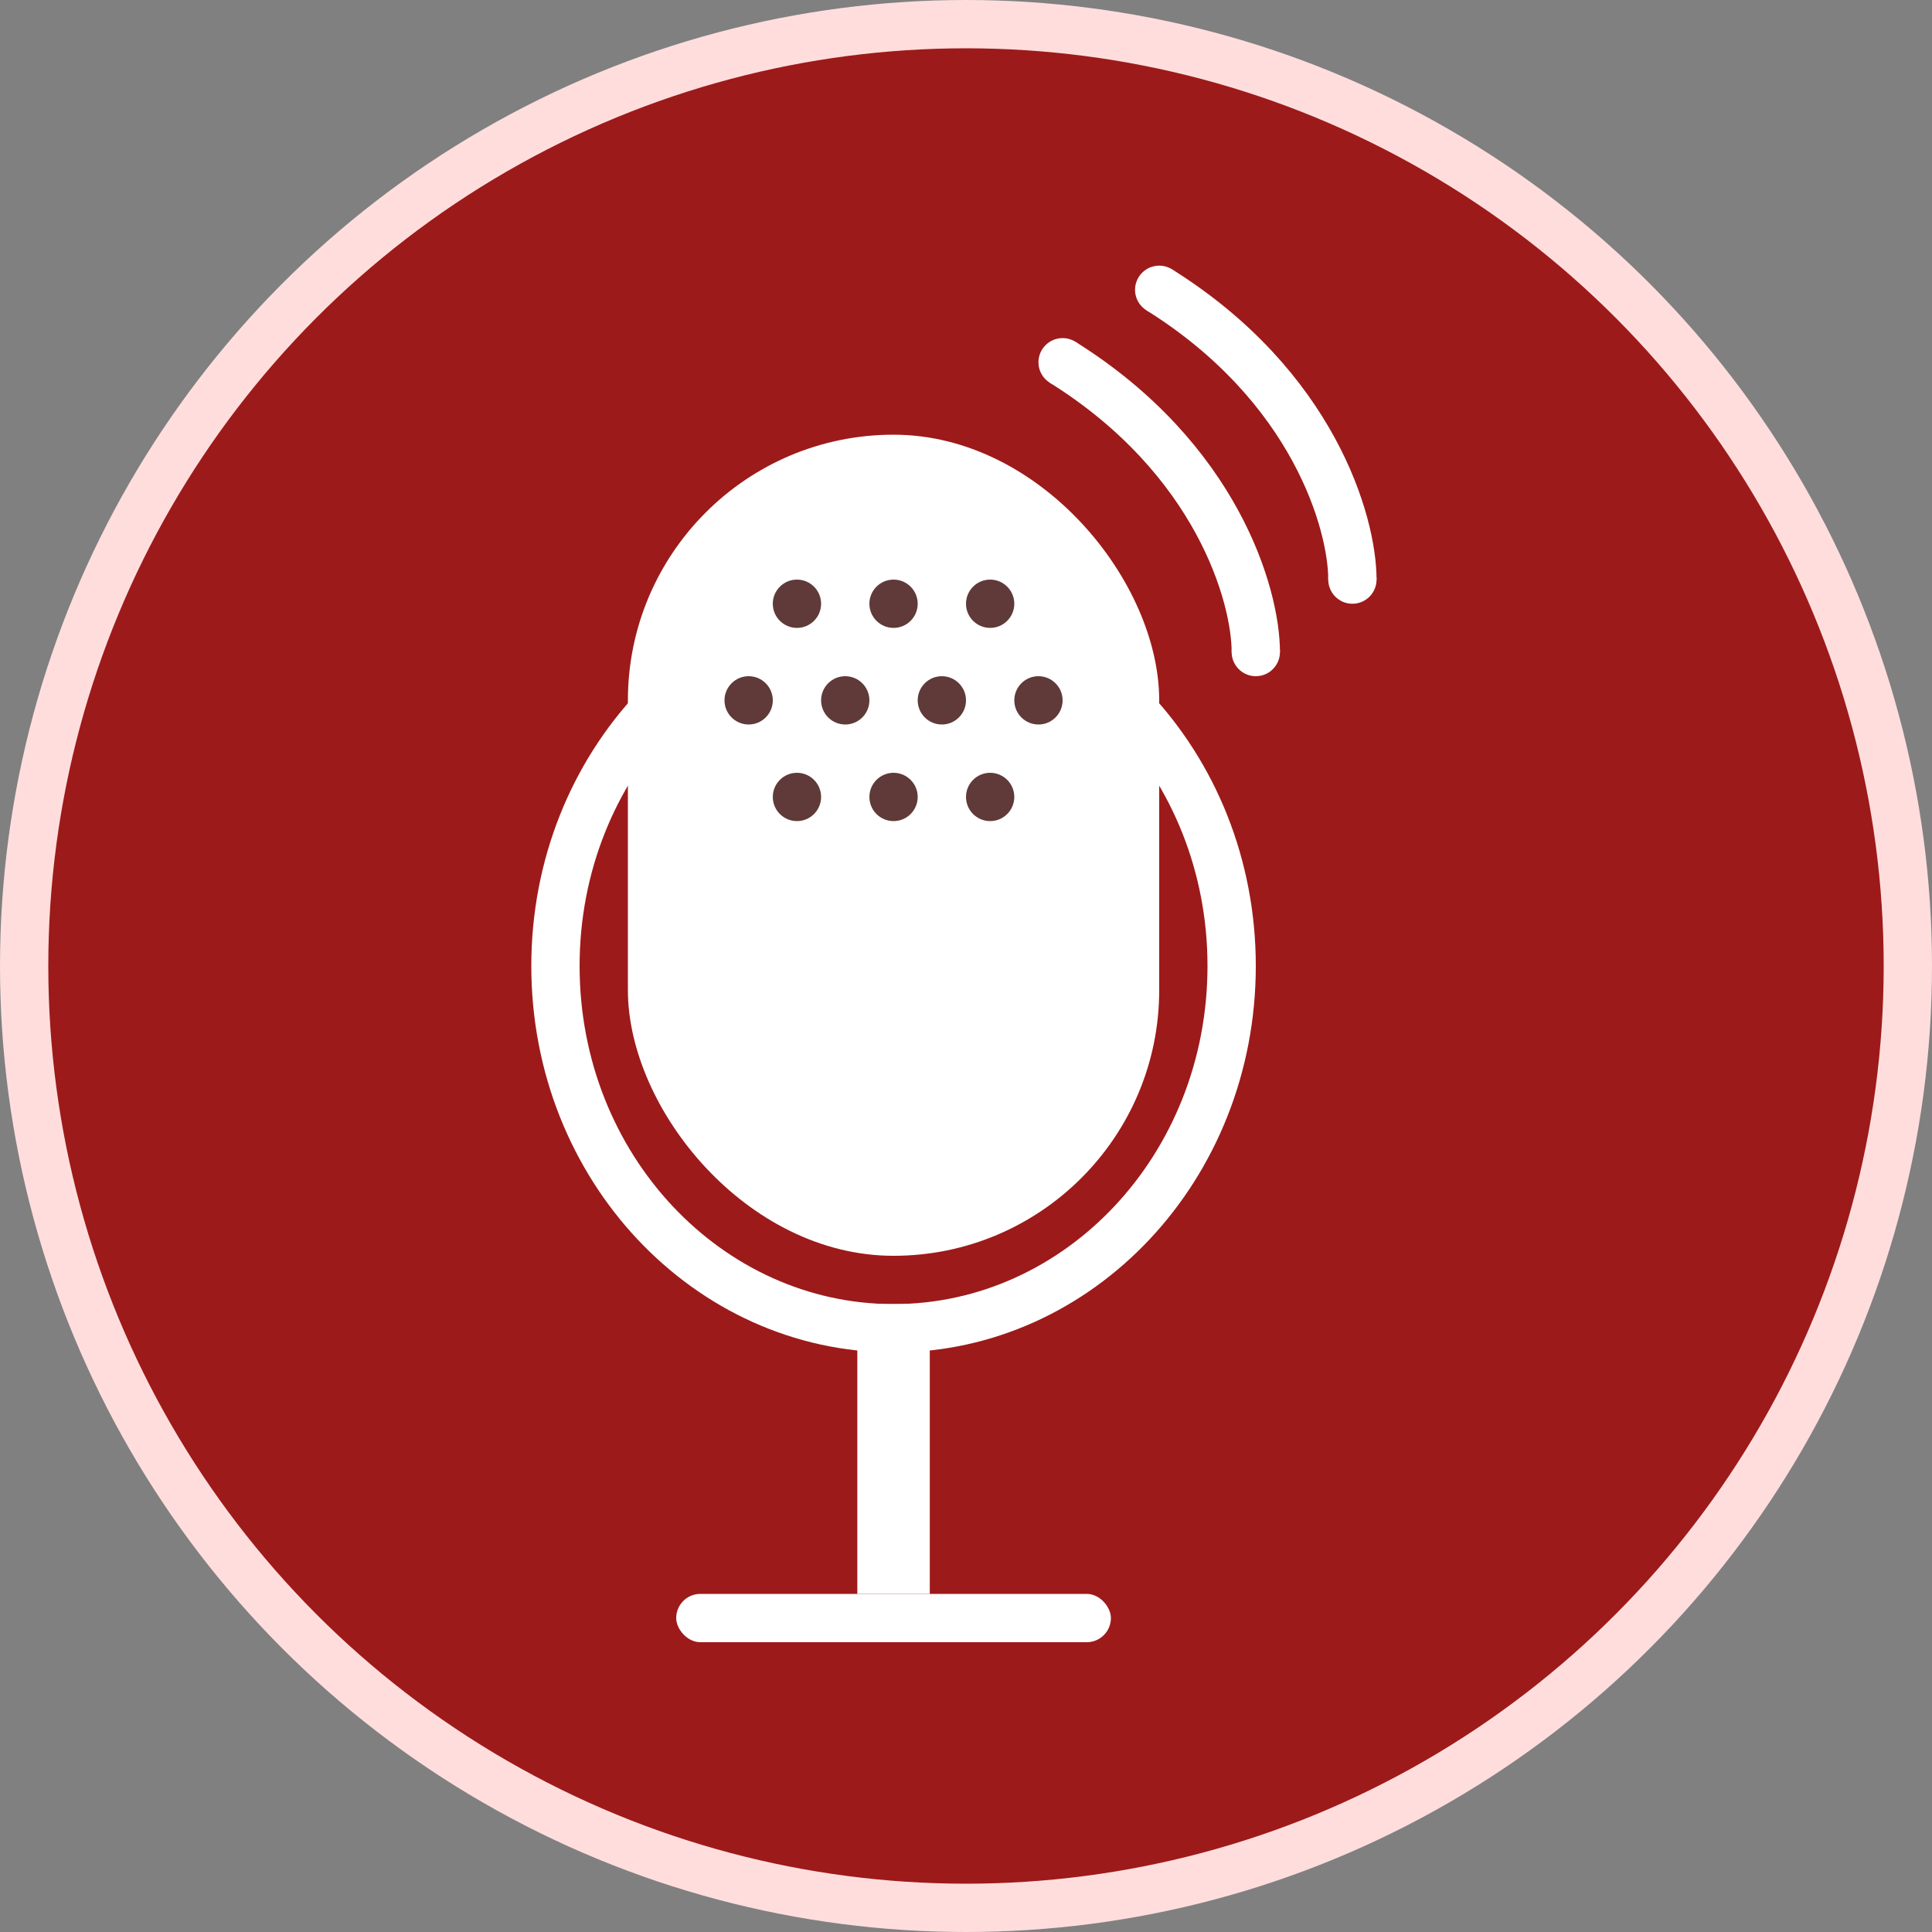<svg xmlns="http://www.w3.org/2000/svg" version="1.1" xmlns:xlink="http://www.w3.org/1999/xlink" width="40" height="40"><rect width="100%" height="100%" fill="#808080" stroke="none"/><svg width="40" height="40" viewBox="0 0 40 40" fill="none" xmlns="http://www.w3.org/2000/svg">
<circle cx="20" cy="20" r="19.5" fill="#9D1A1A" stroke="#FFDDDD"></circle>
<rect x="13" y="9" width="11" height="17" rx="5.5" fill="white"></rect>
<mask id="SvgjsMask1011" style="mask-type:alpha" maskUnits="userSpaceOnUse" x="13" y="14" width="11" height="17">
<rect x="24" y="31" width="11" height="17" rx="5.5" transform="rotate(-180 24 31)" fill="#D9D9D9"></rect>
</mask>
<g mask="url(#mask0_385_472)">
<path d="M18.5 27.5C14.664 27.5 11.5 24.173 11.5 20C11.5 15.827 14.664 12.5 18.5 12.5C22.336 12.5 25.5 15.827 25.5 20C25.5 24.173 22.336 27.5 18.5 27.5Z" stroke="white"></path>
</g>
<rect x="17.75" y="27" width="1.5" height="6" fill="white"></rect>
<rect x="14" y="33" width="9" height="1" rx="0.5" fill="white"></rect>
<circle cx="16.5" cy="12.5" r="0.5" fill="#603939"></circle>
<circle cx="16.5" cy="16.5" r="0.5" fill="#603939"></circle>
<circle cx="18.5" cy="12.5" r="0.5" fill="#603939"></circle>
<circle cx="18.5" cy="16.5" r="0.5" fill="#603939"></circle>
<circle cx="20.5" cy="12.5" r="0.5" fill="#603939"></circle>
<circle cx="20.5" cy="16.5" r="0.5" fill="#603939"></circle>
<circle cx="21.5" cy="14.5" r="0.5" fill="#603939"></circle>
<circle cx="19.5" cy="14.5" r="0.5" fill="#603939"></circle>
<circle cx="17.5" cy="14.5" r="0.5" fill="#603939"></circle>
<circle cx="15.5" cy="14.5" r="0.5" fill="#603939"></circle>
<path d="M22 7.5C25.2 9.5 26 12.333 26 13.5" stroke="white"></path>
<path d="M24 6C27.2 8 28 10.833 28 12" stroke="white"></path>
<path d="M26.5 13.5C26.5 13.776 26.276 14 26 14C25.724 14 25.5 13.776 25.5 13.5C25.5 13.224 25.724 13 26 13C26.276 13 26.5 13.224 26.5 13.5Z" fill="white"></path>
<path d="M22.5 7.5C22.5 7.776 22.276 8 22 8C21.724 8 21.5 7.776 21.5 7.5C21.5 7.224 21.724 7 22 7C22.276 7 22.5 7.224 22.5 7.5Z" fill="white"></path>
<path d="M24.5 6C24.5 6.276 24.276 6.5 24 6.5C23.724 6.5 23.5 6.276 23.5 6C23.5 5.724 23.724 5.5 24 5.5C24.276 5.5 24.5 5.724 24.5 6Z" fill="white"></path>
<path d="M28.5 12C28.5 12.276 28.276 12.5 28 12.5C27.724 12.5 27.5 12.276 27.5 12C27.5 11.724 27.724 11.5 28 11.5C28.276 11.5 28.5 11.724 28.5 12Z" fill="white"></path>
</svg><style>@media (prefers-color-scheme: light) { :root { filter: none; } }
@media (prefers-color-scheme: dark) { :root { filter: none; } }
</style></svg>